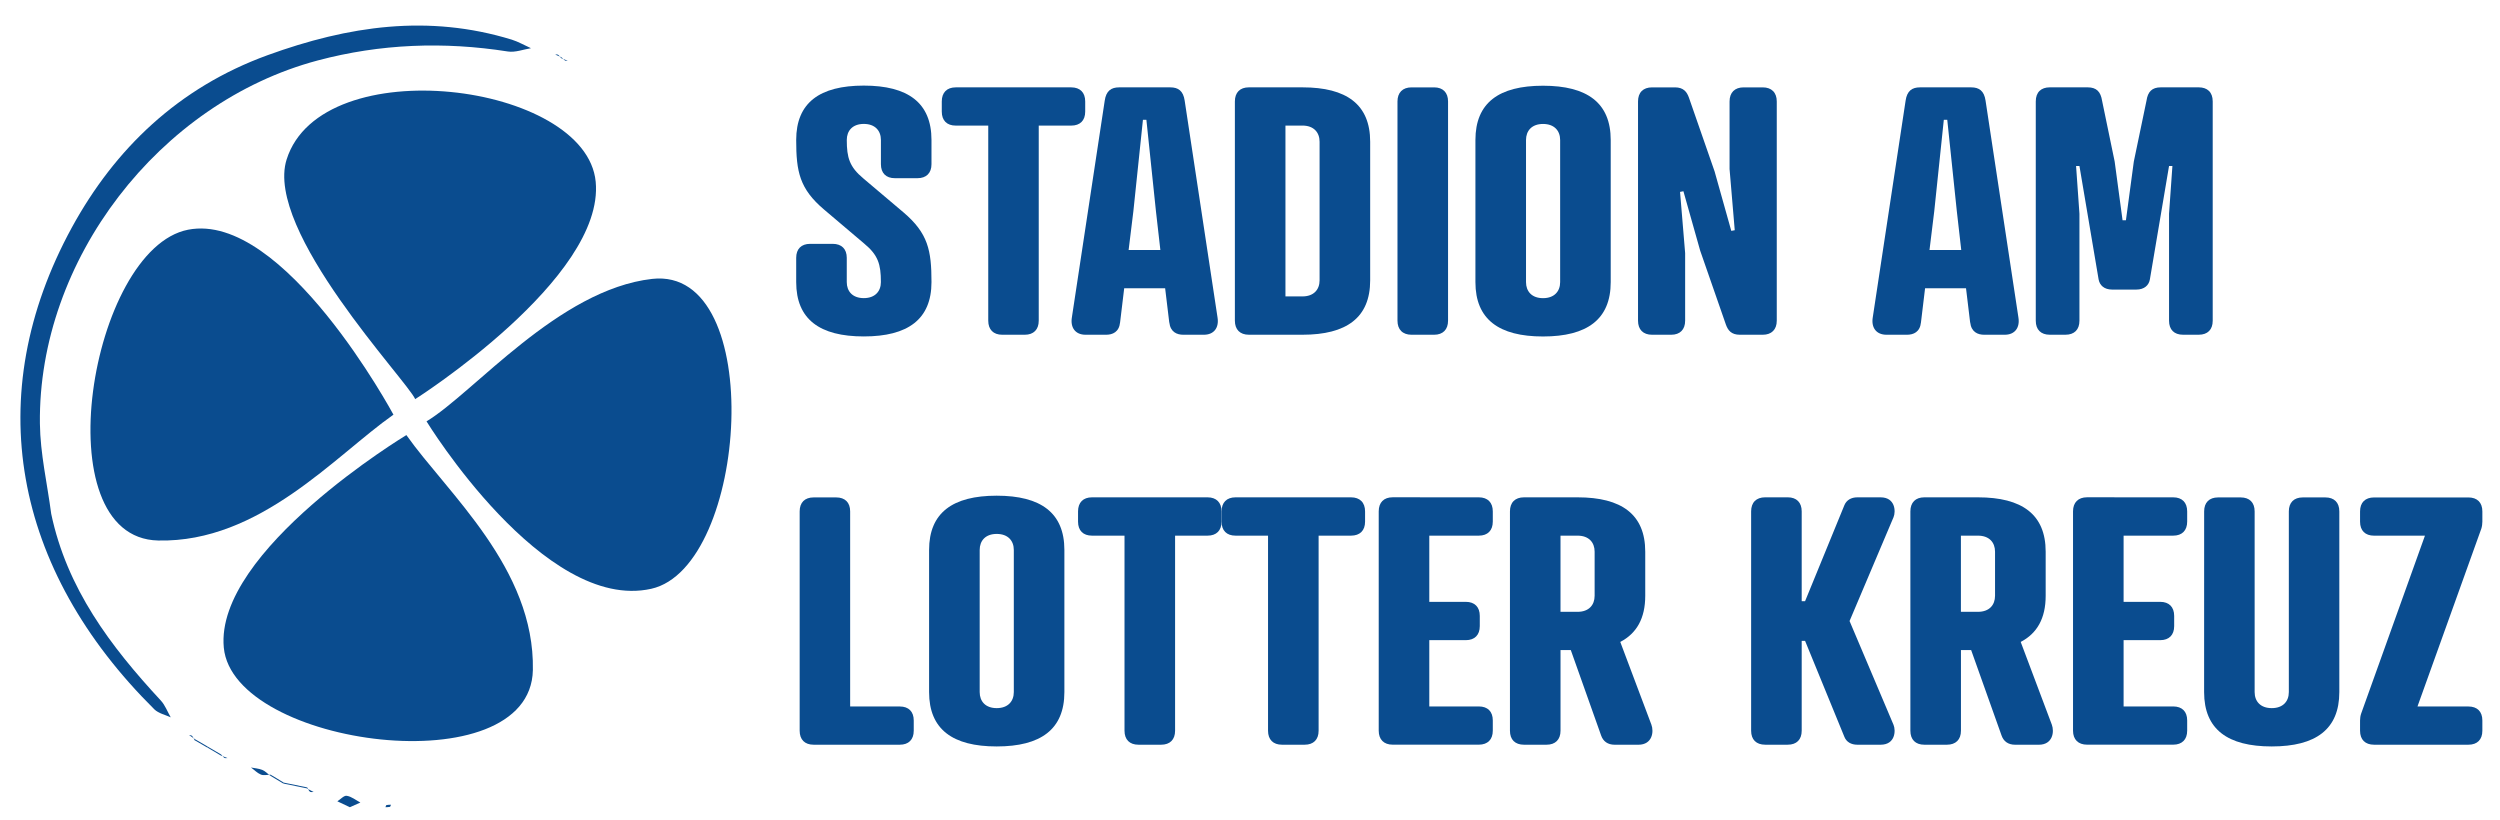 <?xml version="1.0" encoding="UTF-8"?>
<svg width="918.11" height="301.08" version="1.2" viewBox="0 0 688.58 225.81" xmlns="http://www.w3.org/2000/svg" xmlns:cc="http://creativecommons.org/ns#" xmlns:dc="http://purl.org/dc/elements/1.1/" xmlns:rdf="http://www.w3.org/1999/02/22-rdf-syntax-ns#" xmlns:xlink="http://www.w3.org/1999/xlink">
 <defs>
  <symbol id="glyph0-8" overflow="visible"></symbol>
  <clipPath id="clip3">
   <path d="m373.21 124.74h24.785v33.258h-24.785z"/>
  </clipPath>
  <clipPath id="clip4">
   <path d="m390 161h1v0.871h-1z"/>
  </clipPath>
  <clipPath id="clip271">
   <path d="m113 578.88h1v0.125h-1z"/>
  </clipPath>
 </defs>
 <g transform="translate(-373.22 53.442)" fill="#fff">
  <use x="361.58" y="741.12" width="100%" height="100%" xlink:href="#glyph0-8"/>
 </g>
 <g transform="matrix(5.799 0 0 5.799 5.621 7.026)" stroke-width=".172">
  <g fill="#0a4c8f">
   <path d="m17.718 18.484s-5.199-9.672-9.754-8.785c-4.644 0.91-6.922 14.645-1.418 14.762 4.832 0.105 8.41-4.039 11.172-5.977"/>
   <path d="m18.332 19.453s-9.105 5.492-8.672 10.094c0.445 4.711 14.574 6.57 14.68 1.066 0.094-4.832-4.059-8.402-6.008-11.16"/>
   <path d="m19.289 18.801s5.562 9.094 10.672 7.953c4.617-1.031 5.516-15.336 0.043-14.719-4.441 0.504-8.477 5.418-10.715 6.766"/>
   <path d="m18.75 17.746s9.012-5.723 8.574-10.324c-0.449-4.711-13.023-6.309-14.68-1.059-1.07 3.387 5.75 10.531 6.106 11.383"/>
   <path d="m40.043 7.269 1.898 1.605c1.168 0.992 1.332 1.805 1.332 3.312 0 1.77-1.121 2.582-3.215 2.582s-3.211-0.812-3.211-2.582v-1.152c0-0.422 0.242-0.664 0.664-0.664h1.07c0.422 0 0.668 0.242 0.668 0.664v1.152c0 0.438 0.273 0.762 0.809 0.762 0.535 0 0.812-0.324 0.812-0.762 0-0.844-0.129-1.281-0.797-1.832l-1.898-1.609c-1.168-0.988-1.328-1.801-1.328-3.309 0-1.77 1.117-2.582 3.211-2.582s3.215 0.812 3.215 2.582v1.152c0 0.422-0.246 0.664-0.668 0.664h-1.07c-0.422 0-0.664-0.242-0.664-0.664v-1.152c0-0.438-0.277-0.762-0.812-0.762-0.535 0-0.809 0.324-0.809 0.762 0 0.844 0.129 1.281 0.793 1.832"/>
   <path d="m48.367 4.754v9.266c0 0.422-0.242 0.668-0.664 0.668h-1.07c-0.422 0-0.664-0.246-0.664-0.668v-9.266h-1.543c-0.422 0-0.664-0.242-0.664-0.664v-0.484c0-0.422 0.242-0.668 0.664-0.668h5.484c0.422 0 0.664 0.246 0.664 0.668v0.484c0 0.422-0.242 0.664-0.664 0.664"/>
   <path d="m52.636 10.664h1.508l-0.211-1.852-0.453-4.332h-0.164l-0.453 4.332zm1.93 3.438-0.195-1.621h-1.945l-0.195 1.621c-0.047 0.457-0.355 0.586-0.664 0.586h-0.977c-0.484 0-0.73-0.34-0.648-0.828l1.559-10.289c0.066-0.469 0.309-0.633 0.684-0.633h2.434c0.371 0 0.613 0.164 0.68 0.633l1.559 10.289c0.082 0.488-0.164 0.828-0.648 0.828h-0.977c-0.305 0-0.613-0.129-0.664-0.586"/>
   <path d="m60.894 12.867c0.535 0 0.812-0.324 0.812-0.762v-6.586c0-0.441-0.277-0.766-0.812-0.766h-0.809v8.113zm-2.547 1.82c-0.422 0-0.664-0.246-0.664-0.668v-10.414c0-0.422 0.242-0.668 0.664-0.668h2.547c2.094 0 3.215 0.812 3.215 2.582v6.586c0 1.77-1.121 2.582-3.215 2.582"/>
   <path d="m67.808 14.02c0 0.422-0.242 0.668-0.664 0.668h-1.07c-0.422 0-0.668-0.246-0.668-0.668v-10.414c0-0.422 0.246-0.668 0.668-0.668h1.07c0.422 0 0.664 0.246 0.664 0.668"/>
   <path d="m71.511 5.438v6.75c0 0.438 0.273 0.762 0.809 0.762 0.535 0 0.812-0.324 0.812-0.762v-6.75c0-0.438-0.277-0.762-0.812-0.762-0.535 0-0.809 0.324-0.809 0.762m4.023 0v6.75c0 1.77-1.121 2.582-3.215 2.582s-3.211-0.812-3.211-2.582v-6.75c0-1.77 1.117-2.578 3.211-2.578s3.215 0.809 3.215 2.578"/>
   <path d="m81.179 3.606c0-0.422 0.246-0.668 0.668-0.668h0.906c0.422 0 0.668 0.246 0.668 0.668v10.414c0 0.422-0.246 0.668-0.668 0.668h-1.086c-0.406 0-0.566-0.211-0.664-0.488l-1.219-3.504-0.797-2.824-0.16 0.031 0.242 2.906v3.211c0 0.422-0.242 0.668-0.664 0.668h-0.906c-0.426 0-0.668-0.246-0.668-0.668v-10.414c0-0.422 0.242-0.668 0.668-0.668h1.086c0.402 0 0.566 0.211 0.664 0.488l1.219 3.504 0.793 2.824 0.164-0.031-0.246-2.906"/>
   <path d="m90.675 10.664h1.508l-0.211-1.852-0.453-4.332h-0.164l-0.453 4.332zm1.93 3.438-0.195-1.621h-1.945l-0.195 1.621c-0.047 0.457-0.355 0.586-0.664 0.586h-0.973c-0.488 0-0.734-0.34-0.652-0.828l1.559-10.289c0.066-0.469 0.309-0.633 0.684-0.633h2.434c0.371 0 0.613 0.164 0.68 0.633l1.559 10.289c0.082 0.488-0.164 0.828-0.648 0.828h-0.977c-0.305 0-0.613-0.129-0.664-0.586"/>
   <path d="m99.355 12.543c-0.391 0-0.598-0.211-0.648-0.484l-0.91-5.387h-0.16l0.16 2.269v5.082c0 0.422-0.242 0.664-0.664 0.664h-0.746c-0.422 0-0.664-0.242-0.664-0.664v-10.418c0-0.441 0.258-0.668 0.664-0.668h1.801c0.422 0 0.617 0.211 0.684 0.633l0.598 2.891 0.375 2.789h0.16l0.375-2.789 0.602-2.891c0.062-0.422 0.258-0.633 0.68-0.633h1.801c0.406 0 0.664 0.227 0.664 0.668v10.418c0 0.422-0.242 0.664-0.664 0.664h-0.746c-0.422 0-0.664-0.242-0.664-0.664v-5.082l0.16-2.269h-0.16l-0.91 5.387c-0.047 0.273-0.258 0.484-0.648 0.484"/>
   <path d="m39.41 32.344h2.356c0.422 0 0.664 0.242 0.664 0.664v0.488c0 0.422-0.242 0.664-0.664 0.664h-4.09c-0.422 0-0.664-0.242-0.664-0.664v-10.418c0-0.422 0.242-0.664 0.664-0.664h1.07c0.422 0 0.664 0.242 0.664 0.664"/>
   <path d="m45.562 24.91v6.75c0 0.438 0.273 0.762 0.809 0.762 0.535 0 0.812-0.324 0.812-0.762v-6.75c0-0.438-0.277-0.762-0.812-0.762-0.535 0-0.809 0.324-0.809 0.762m4.023 0v6.75c0 1.77-1.121 2.582-3.215 2.582s-3.211-0.812-3.211-2.582v-6.75c0-1.766 1.117-2.578 3.211-2.578s3.215 0.812 3.215 2.578"/>
   <path d="m54.843 24.23v9.266c0 0.422-0.242 0.664-0.664 0.664h-1.074c-0.422 0-0.664-0.242-0.664-0.664v-9.266h-1.543c-0.422 0-0.664-0.242-0.664-0.664v-0.488c0-0.422 0.242-0.668 0.664-0.668h5.488c0.418 0 0.664 0.246 0.664 0.668v0.488c0 0.422-0.246 0.664-0.664 0.664"/>
   <path d="m61.66 24.23v9.266c0 0.422-0.242 0.664-0.664 0.664h-1.074c-0.422 0-0.664-0.242-0.664-0.664v-9.266h-1.543c-0.422 0-0.664-0.242-0.664-0.664v-0.488c0-0.422 0.242-0.668 0.664-0.668h5.484c0.422 0 0.668 0.246 0.668 0.668v0.488c0 0.422-0.246 0.664-0.668 0.664"/>
   <path d="m69.269 22.41c0.422 0 0.664 0.246 0.664 0.668v0.484c0 0.422-0.242 0.668-0.664 0.668h-2.352v3.144h1.734c0.422 0 0.664 0.246 0.664 0.668v0.484c0 0.422-0.242 0.668-0.664 0.668h-1.734v3.148h2.352c0.422 0 0.664 0.242 0.664 0.664v0.488c0 0.418-0.242 0.664-0.664 0.664h-4.09c-0.422 0-0.664-0.246-0.664-0.664v-10.418c0-0.422 0.242-0.668 0.664-0.668"/>
   <path d="m73.961 27.848c0.535 0 0.809-0.324 0.809-0.762v-2.094c0-0.438-0.273-0.762-0.809-0.762h-0.812v3.617zm2.027 1.43 1.477 3.926c0.129 0.34 0.047 0.957-0.617 0.957h-1.121c-0.34 0-0.551-0.164-0.648-0.438l-1.441-4.059h-0.488v3.832c0 0.422-0.246 0.664-0.664 0.664h-1.07c-0.426 0-0.668-0.242-0.668-0.664v-10.418c0-0.422 0.242-0.668 0.668-0.668h2.547c2.09 0 3.211 0.812 3.211 2.582v2.094c0 1.07-0.406 1.785-1.184 2.191"/>
   <path d="m84.605 27.344h0.16l1.867-4.559c0.098-0.242 0.324-0.375 0.617-0.375h1.102c0.699 0 0.73 0.668 0.617 0.941l-2.09 4.934 2.09 4.934c0.113 0.277 0.082 0.941-0.617 0.941h-1.102c-0.293 0-0.52-0.129-0.617-0.375l-1.867-4.559h-0.16v4.269c0 0.422-0.242 0.664-0.664 0.664h-1.07c-0.426 0-0.668-0.242-0.668-0.664v-10.418c0-0.422 0.242-0.668 0.668-0.668h1.07c0.422 0 0.664 0.246 0.664 0.668"/>
   <path d="m92.976 27.848c0.539 0 0.812-0.324 0.812-0.762v-2.094c0-0.438-0.273-0.762-0.812-0.762h-0.809v3.617zm2.031 1.43 1.477 3.926c0.129 0.34 0.047 0.957-0.617 0.957h-1.121c-0.34 0-0.551-0.164-0.648-0.438l-1.445-4.059h-0.484v3.832c0 0.422-0.246 0.664-0.668 0.664h-1.07c-0.422 0-0.664-0.242-0.664-0.664v-10.418c0-0.422 0.242-0.668 0.664-0.668h2.547c2.094 0 3.215 0.812 3.215 2.582v2.094c0 1.07-0.406 1.785-1.184 2.191"/>
   <path d="m102.25 22.41c0.422 0 0.664 0.246 0.664 0.668v0.484c0 0.422-0.242 0.668-0.664 0.668h-2.356v3.144h1.738c0.422 0 0.664 0.246 0.664 0.668v0.484c0 0.422-0.242 0.668-0.664 0.668h-1.738v3.148h2.356c0.422 0 0.664 0.242 0.664 0.664v0.488c0 0.418-0.242 0.664-0.664 0.664h-4.09c-0.422 0-0.668-0.246-0.668-0.664v-10.418c0-0.422 0.246-0.668 0.668-0.668"/>
   <path d="m103.72 23.078c0-0.422 0.242-0.664 0.664-0.664h1.07c0.422 0 0.664 0.242 0.664 0.664v8.582c0 0.441 0.277 0.762 0.812 0.762 0.535 0 0.812-0.32 0.812-0.762v-8.582c0-0.422 0.242-0.664 0.664-0.664h1.07c0.422 0 0.664 0.242 0.664 0.664v8.582c0 1.77-1.117 2.582-3.211 2.582s-3.211-0.812-3.211-2.582"/>
   <path d="m116.27 32.344c0.422 0 0.664 0.242 0.664 0.664v0.488c0 0.422-0.242 0.664-0.664 0.664h-4.477c-0.426 0-0.668-0.242-0.668-0.664v-0.488c0-0.098 0.016-0.227 0.051-0.324l3.031-8.453h-2.414c-0.426 0-0.668-0.242-0.668-0.664v-0.488c0-0.422 0.242-0.664 0.668-0.664h4.477c0.422 0 0.664 0.242 0.664 0.664v0.488c0 0.094-0.016 0.227-0.047 0.324l-3.035 8.453"/>
  </g>
  <g transform="translate(-373.22 -124.74)" clip-path="url(#clip3)" stroke-width=".172">
   <path d="m374.68 147.92c0.746 3.559 2.82 6.305 5.207 8.879 0.207 0.223 0.316 0.531 0.473 0.801-0.262-0.121-0.578-0.188-0.773-0.375-6.723-6.664-8.273-14.918-3.926-22.887 2.043-3.738 5.062-6.648 9.297-8.188 3.848-1.398 7.641-1.953 11.602-0.738 0.312 0.098 0.605 0.27 0.91 0.406-0.367 0.059-0.746 0.211-1.098 0.156-3.043-0.477-6.047-0.367-9.031 0.426-7.523 2.004-13.289 9.48-13.195 17.25 0.016 1.426 0.348 2.844 0.535 4.269" fill="#0a4c8f"/>
  </g>
  <g fill="#0a4c8f">
   <path d="m15.648 37.129c-0.172-0.082-0.383-0.18-0.594-0.281 0.148-0.094 0.316-0.285 0.445-0.262 0.227 0.035 0.434 0.207 0.648 0.32-0.148 0.066-0.293 0.129-0.5 0.223"/>
   <path d="m11.883 35.582c-0.156 4e-3 -0.328 0.051-0.461-4e-3 -0.172-0.07-0.316-0.223-0.473-0.336 0.18 0.035 0.367 0.047 0.535 0.113 0.141 0.055 0.25 0.176 0.371 0.27"/>
   <path d="m12.488 36.004c0.367 0.074 0.734 0.148 1.105 0.227l0.027-0.043c-0.371-0.074-0.738-0.148-1.109-0.227"/>
  </g>
  <g transform="translate(-373.22 -124.74)" clip-path="url(#clip4)" stroke-width=".172">
   <path d="m390.82 161.75c-0.016 0.035-0.027 0.094-0.051 0.102-0.066 0.016-0.137 0.012-0.211 0.016 0.016-0.035 0.027-0.098 0.051-0.102 0.066-0.016 0.141-0.012 0.211-0.016" fill="#0a4c8f"/>
  </g>
  <g fill="#0a4c8f">
   <path d="m25.707 1.512c-0.105-0.043-0.207-0.09-0.309-0.133 0.047 0 0.109-0.012 0.141 0.012 0.059 0.043 0.098 0.105 0.145 0.16"/>
   <path d="m12.511 35.961c-0.211-0.125-0.418-0.25-0.629-0.379l-0.027 0.043c0.211 0.125 0.422 0.25 0.633 0.379"/>
   <path d="m25.683 1.551c0.105 0.043 0.207 0.086 0.312 0.125-0.047-4e-3 -0.102 8e-3 -0.133-0.016-0.059-0.039-0.105-0.098-0.156-0.148"/>
   <path d="m9.511 34.668c0.105 0.043 0.215 0.082 0.324 0.125-0.051 0-0.109 0.016-0.145-8e-3 -0.059-0.039-0.105-0.105-0.156-0.16"/>
   <path d="m8.265 33.941c0.203 0.117 0.41 0.234 0.613 0.355l0.023-0.043c-0.203-0.117-0.406-0.234-0.609-0.355"/>
   <path d="m8.293 33.898c-0.098-0.066-0.191-0.133-0.285-0.199 0.051 0.012 0.117 0.012 0.145 0.043 0.051 0.055 0.078 0.133 0.113 0.199"/>
   <path d="m13.593 36.23c0.113 0.059 0.227 0.117 0.336 0.176-0.059-4e-3 -0.141 0.016-0.176-0.012-0.062-0.051-0.09-0.137-0.133-0.207"/>
   <path d="m9.535 34.625c-0.211-0.125-0.422-0.25-0.633-0.371l-0.023 0.039c0.211 0.125 0.422 0.25 0.633 0.375"/>
  </g>
 </g>
 <g transform="translate(-373.22 53.442)" clip-path="url(#clip271)">
  <path transform="matrix(1 0 0 -1 113.82 578.67)" d="m0.001 0.001v22.266" fill="none" stroke="#1ec2f3" stroke-width=".231"/>
 </g>
</svg>

